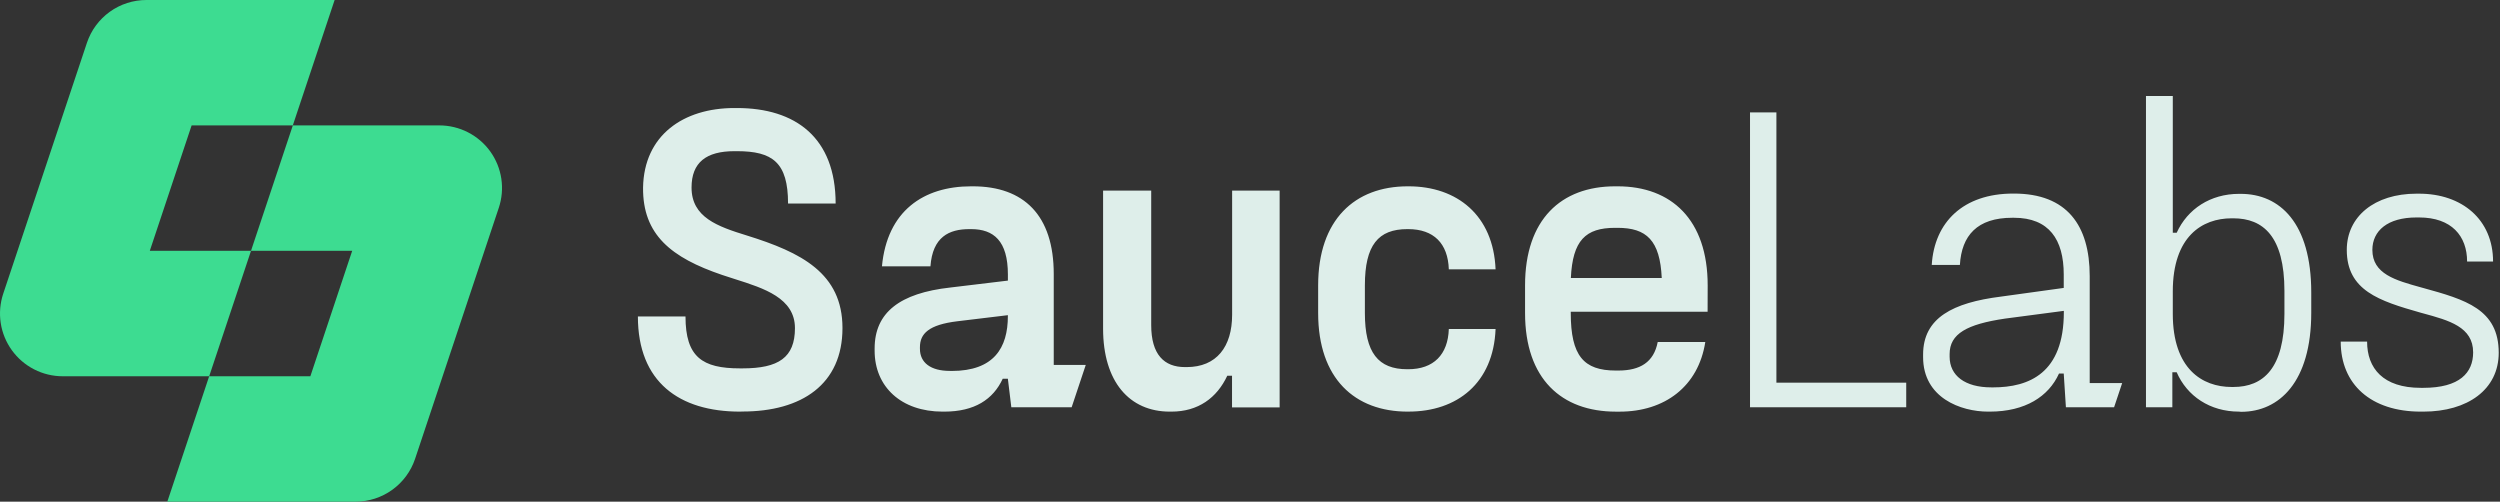 <svg width="299" height="60" viewBox="0 0 299 60" fill="none" xmlns="http://www.w3.org/2000/svg">
<rect x="0" y="0" width="299" height="60" fill="#333333" stroke="none"/>
<g clip-path="url(#clip0_239_2345)">
<path fill-rule="evenodd" clip-rule="evenodd" d="M17.916 29.998H25.018H30.02L25.019 44.999H37.119L42.122 29.998L30.02 29.998L35.023 14.998H52.549C53.738 14.998 54.91 15.281 55.968 15.823C57.027 16.365 57.941 17.15 58.636 18.114C59.328 19.079 59.782 20.195 59.959 21.37C60.135 22.544 60.03 23.744 59.651 24.87L49.647 54.868C49.149 56.362 48.193 57.661 46.915 58.581C45.637 59.502 44.102 59.997 42.526 59.997H20.012L25.017 45.002H7.507C6.317 45.002 5.145 44.72 4.086 44.178C3.027 43.636 2.112 42.851 1.417 41.886C0.722 40.922 0.265 39.806 0.086 38.631C-0.093 37.456 0.01 36.255 0.386 35.127L10.394 5.129C10.891 3.635 11.846 2.336 13.123 1.415C14.401 0.494 15.936 -0.001 17.511 6.32473e-07H40.022L35.02 14.998H22.918L17.916 29.998Z" fill="#3DDC91"/>
<path fill-rule="evenodd" clip-rule="evenodd" d="M267.783 49.23C264.316 49.23 261.574 47.379 260.332 44.524H259.813V48.712H256.658V11.483H259.866V27.838H260.332C261.626 24.993 264.368 23.185 267.783 23.185H267.99C272.65 23.185 276.426 26.65 276.426 34.976V37.408C276.426 45.681 272.597 49.252 268.043 49.252L267.783 49.23ZM267.11 46.283C270.683 46.283 273.218 44.058 273.218 37.541V34.8C273.218 28.283 270.683 26.11 267.11 26.11H266.903C263.386 26.11 259.866 28.27 259.866 34.853V37.541C259.866 44.111 263.386 46.283 266.903 46.283H267.11ZM88.504 49.23C81.26 49.23 76.292 45.712 76.292 37.852H81.986C81.986 42.712 84.002 44.058 88.504 44.058H88.813C93.109 44.058 95.076 42.765 95.076 39.247C95.076 35.654 91.371 34.481 87.921 33.388C87.397 33.222 86.879 33.057 86.38 32.887C80.275 30.816 76.86 28.076 76.91 22.438C77.015 16.18 81.724 12.921 87.831 12.921H88.14C95.128 12.921 99.942 16.439 99.942 24.339H94.251C94.251 19.426 92.398 18.081 88.143 18.081H87.835C84.469 18.081 82.709 19.426 82.709 22.426C82.709 25.996 85.815 27.082 89.335 28.169C95.82 30.184 100.76 32.668 100.76 39.235C100.76 45.959 95.894 49.218 88.804 49.218L88.504 49.23ZM126.028 43.645H129.857L128.168 48.712H120.955L120.541 45.299H119.924C118.784 47.767 116.561 49.23 112.939 49.23H112.729C107.813 49.23 104.605 46.283 104.605 41.938V41.679C104.605 37.386 107.606 35.059 113.661 34.387L120.544 33.56V32.834C120.544 28.801 118.837 27.403 116.147 27.403H115.94C113.507 27.403 111.54 28.329 111.281 31.85H105.482C106.099 25.231 110.45 22.284 116.144 22.284H116.351C122.456 22.284 126.028 25.749 126.028 32.776V43.645ZM113.813 44.367C118.886 44.367 120.541 41.589 120.541 37.8V37.695L114.526 38.42C111.058 38.834 110.024 39.92 110.024 41.524V41.725C110.024 43.379 111.318 44.36 113.593 44.36L113.813 44.367ZM153.044 48.721V22.799H147.362V37.645C147.362 41.472 145.5 43.904 141.928 43.904H141.721C139.229 43.904 137.685 42.404 137.685 38.886V22.799H131.929V39.3C131.929 45.66 135.085 49.23 139.899 49.23H140.106C143.314 49.23 145.547 47.576 146.782 44.938H147.35V48.721H153.044ZM168.363 49.23C162.048 49.23 157.651 45.299 157.651 37.439V34.127C157.651 26.265 162.048 22.284 168.363 22.284H168.468C174.264 22.284 178.612 25.749 178.871 32.214H173.279C173.177 29.11 171.469 27.403 168.416 27.403H168.311C164.843 27.403 163.24 29.317 163.24 34.127V37.439C163.24 42.194 164.843 44.16 168.311 44.16H168.416C171.469 44.16 173.177 42.404 173.279 39.352H178.871C178.612 45.832 174.264 49.227 168.468 49.227L168.363 49.23ZM187.863 37.281H204.229L204.238 34.127C204.238 26.265 199.89 22.284 193.474 22.284H193.165C186.696 22.284 182.397 26.265 182.397 34.127V37.442C182.397 45.302 186.745 49.233 193.267 49.233H193.708C199.09 49.233 203.126 46.23 203.954 40.901H198.263C197.797 43.333 196.142 44.317 193.554 44.317H193.245C189.407 44.317 187.863 42.558 187.863 37.439V37.281ZM187.875 33.248C188.082 28.749 189.635 27.249 193.156 27.249H193.464C196.932 27.249 198.538 28.749 198.745 33.248H187.875ZM212.458 45.764H227.984V48.712H209.302V13.439H212.458V45.764ZM253.811 45.817H249.929V33.026C249.929 26.925 247.187 23.151 240.872 23.151H240.767C234.817 23.151 231.346 26.564 231.038 31.683H234.403C234.61 28.169 236.472 26.045 240.666 26.045H240.872C245.063 26.045 246.823 28.644 246.823 32.834V34.436L239.319 35.473C233.576 36.195 230.003 38.007 230.003 42.404V42.712C230.003 47.576 234.505 49.23 237.766 49.23H237.973C242.219 49.23 245.019 47.419 246.255 44.678H246.823L247.082 48.712H252.844L253.811 45.817ZM246.835 37.334C246.835 44.626 242.694 46.332 238.35 46.332L238.143 46.329C235.027 46.329 233.174 44.934 233.174 42.657V42.348C233.174 39.917 235.243 38.778 239.798 38.105L246.835 37.179V37.334ZM279.949 40.852C279.949 45.971 283.568 49.23 289.522 49.23H289.84C295.12 49.23 298.847 46.592 298.847 42.194C298.847 36.973 294.861 35.834 289.791 34.436C289.711 34.414 289.631 34.392 289.551 34.37C286.487 33.522 283.735 32.76 283.735 29.887C283.735 27.61 285.545 26.008 289.012 26.008H289.321C293.212 26.008 295.065 28.23 295.065 31.282H298.171C298.171 26.249 294.444 23.163 289.321 23.163H289.012C283.985 23.163 280.675 25.903 280.675 29.887C280.675 34.748 284.557 35.988 289.472 37.386C289.594 37.42 289.716 37.453 289.838 37.486C292.912 38.324 295.787 39.108 295.787 42.145C295.787 44.573 294.181 46.385 289.834 46.385H289.525C285.023 46.385 283.105 44.058 283.105 40.852H279.949Z" fill="#DEEEEA"/>
</g>
<defs>
<clipPath id="clip0_239_2345">
<rect width="298.835" height="60" fill="white"/>
</clipPath>
</defs>
</svg>
